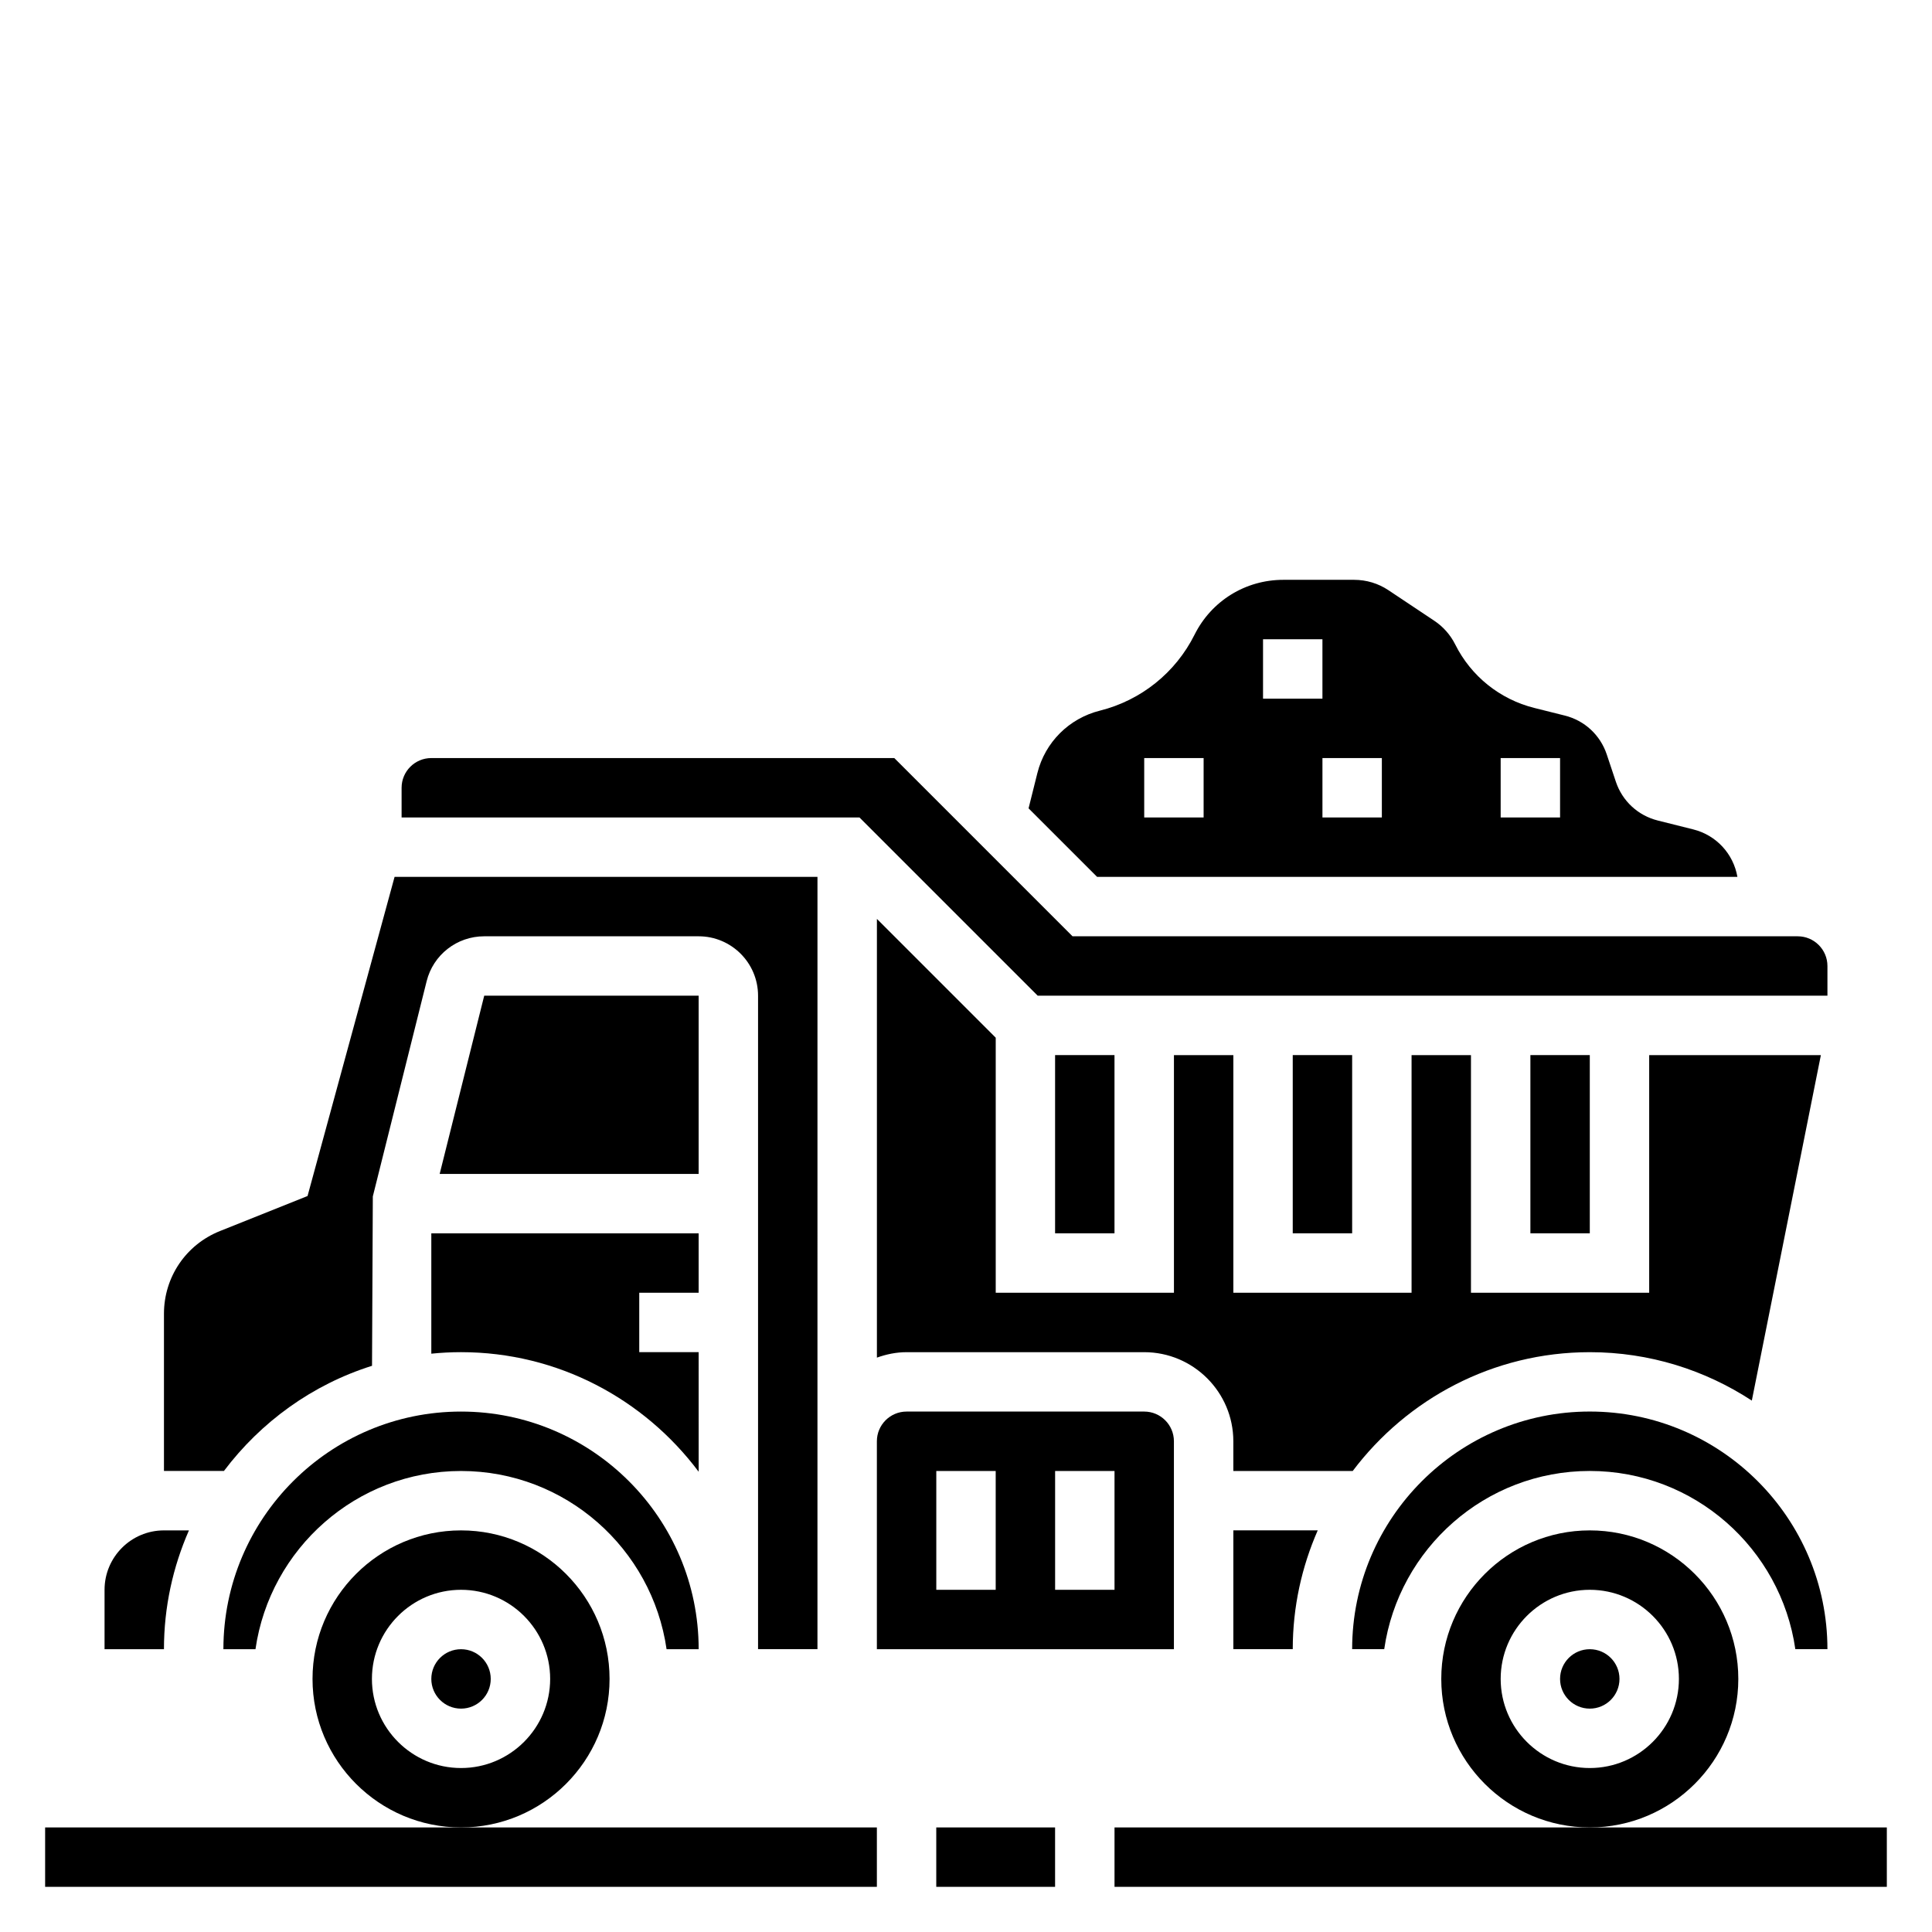 <?xml version="1.0" encoding="UTF-8"?>
<!-- Uploaded to: ICON Repo, www.iconrepo.com, Generator: ICON Repo Mixer Tools -->
<svg fill="#000000" width="800px" height="800px" version="1.1" viewBox="144 144 512 512" xmlns="http://www.w3.org/2000/svg">
 <g>
  <path d="m329.15 486.59v-15.742h-70.848v31.891c2.59-0.262 5.211-0.402 7.875-0.402 25.766 0 48.609 12.5 62.977 31.691l-0.004-31.691h-15.742v-15.742z"/>
  <path d="m329.15 407.87h-56.828l-11.805 47.23h68.633z"/>
  <path d="m266.18 518.08c-34.723 0-62.977 28.254-62.977 62.977h8.5c3.84-26.664 26.773-47.23 54.473-47.23 27.703 0 50.633 20.57 54.473 47.23h8.504c0-34.723-28.25-62.977-62.973-62.977z"/>
  <path d="m455.1 525.95c0-4.336-3.527-7.871-7.871-7.871h-62.977c-4.344 0-7.871 3.535-7.871 7.871v55.105h78.719zm-47.23 39.363h-15.742v-31.488h15.742zm31.488 0h-15.742v-31.488h15.742z"/>
  <path d="m194.07 549.57h-6.621c-8.684 0-15.742 7.062-15.742 15.742v15.742h15.742c0-11.191 2.387-21.832 6.621-31.484z"/>
  <path d="m305.54 588.93c0-21.703-17.656-39.359-39.359-39.359s-39.359 17.656-39.359 39.359 17.656 39.359 39.359 39.359c21.703 0.004 39.359-17.656 39.359-39.359zm-39.359 23.617c-13.02 0-23.617-10.598-23.617-23.617s10.598-23.617 23.617-23.617 23.617 10.598 23.617 23.617c-0.004 13.023-10.598 23.617-23.617 23.617z"/>
  <path d="m565.31 502.34c15.84 0 30.574 4.746 42.941 12.832l18.301-91.555h-45.5v62.977h-47.23v-62.977h-15.742v62.977h-47.23v-62.977h-15.742v62.977h-47.23v-67.59l-31.488-31.488v116.27c2.465-0.879 5.094-1.445 7.863-1.445h62.977c13.02 0 23.617 10.598 23.617 23.617v7.871h31.637c14.383-19.074 37.156-31.488 62.828-31.488z"/>
  <path d="m604.43 376.38c-1.047-6.062-5.559-11.043-11.691-12.578l-9.406-2.356c-5.25-1.316-9.406-5.164-11.117-10.297l-2.41-7.219c-1.715-5.141-5.871-8.988-11.117-10.297l-8.086-2.023c-9.109-2.281-16.742-8.398-20.949-16.809-1.273-2.551-3.195-4.731-5.566-6.305l-12.148-8.094c-2.688-1.793-5.836-2.742-9.086-2.742h-18.766c-10.02 0-19.043 5.574-23.523 14.547-5.023 10.051-14.16 17.383-25.074 20.121-8.195 2.047-14.539 8.383-16.578 16.555l-2.332 9.336 18.164 18.16zm-62.738-31.488h15.742v15.742h-15.742zm-31.488 0v15.742h-15.742v-15.742zm-31.488-31.488h15.742v15.742h-15.742zm-31.488 31.488h15.742v15.742h-15.742z"/>
  <path d="m274.05 588.93c0 4.348-3.523 7.875-7.871 7.875-4.348 0-7.875-3.527-7.875-7.875 0-4.348 3.527-7.871 7.875-7.871 4.348 0 7.871 3.523 7.871 7.871"/>
  <path d="m242.59 505.96 0.211-44.895 14.258-57.016c1.738-7.016 8.02-11.922 15.262-11.922h56.828c8.684 0 15.742 7.062 15.742 15.742v173.18h15.742l0.004-204.67h-112.07l-23.066 84.578-23.207 9.281c-9.02 3.606-14.844 12.207-14.844 21.922v41.66h15.895c9.777-12.973 23.402-22.887 39.242-27.867z"/>
  <path d="m423.61 423.61h15.742v47.23h-15.742z"/>
  <path d="m470.85 581.05h15.742c0-11.195 2.387-21.836 6.621-31.488h-22.363z"/>
  <path d="m604.67 588.93c0-21.703-17.656-39.359-39.359-39.359s-39.359 17.656-39.359 39.359 17.656 39.359 39.359 39.359c21.703 0.004 39.359-17.656 39.359-39.359zm-39.359 23.617c-13.02 0-23.617-10.598-23.617-23.617s10.598-23.617 23.617-23.617 23.617 10.598 23.617 23.617c-0.004 13.023-10.598 23.617-23.617 23.617z"/>
  <path d="m565.31 533.82c27.703 0 50.633 20.57 54.473 47.23h8.504c0-34.723-28.254-62.977-62.977-62.977s-62.977 28.254-62.977 62.977h8.5c3.844-26.664 26.773-47.23 54.477-47.23z"/>
  <path d="m419 407.87h209.29v-7.871c0-4.336-3.527-7.871-7.871-7.871l-192.19-0.004-47.23-47.23h-122.7c-4.344 0-7.871 3.535-7.871 7.871v7.871h121.34z"/>
  <path d="m573.18 588.93c0 4.348-3.523 7.875-7.871 7.875s-7.875-3.527-7.875-7.875c0-4.348 3.527-7.871 7.875-7.871s7.871 3.523 7.871 7.871"/>
  <path d="m486.59 423.61h15.742v47.23h-15.742z"/>
  <path d="m549.57 423.61h15.742v47.23h-15.742z"/>
  <path d="m155.96 628.29v15.742h220.42v-15.742z"/>
  <path d="m392.12 628.29h31.488v15.742h-31.488z"/>
  <path d="m565.31 628.29h-125.95v15.742h204.67v-15.742z"/>
 </g>
</svg>